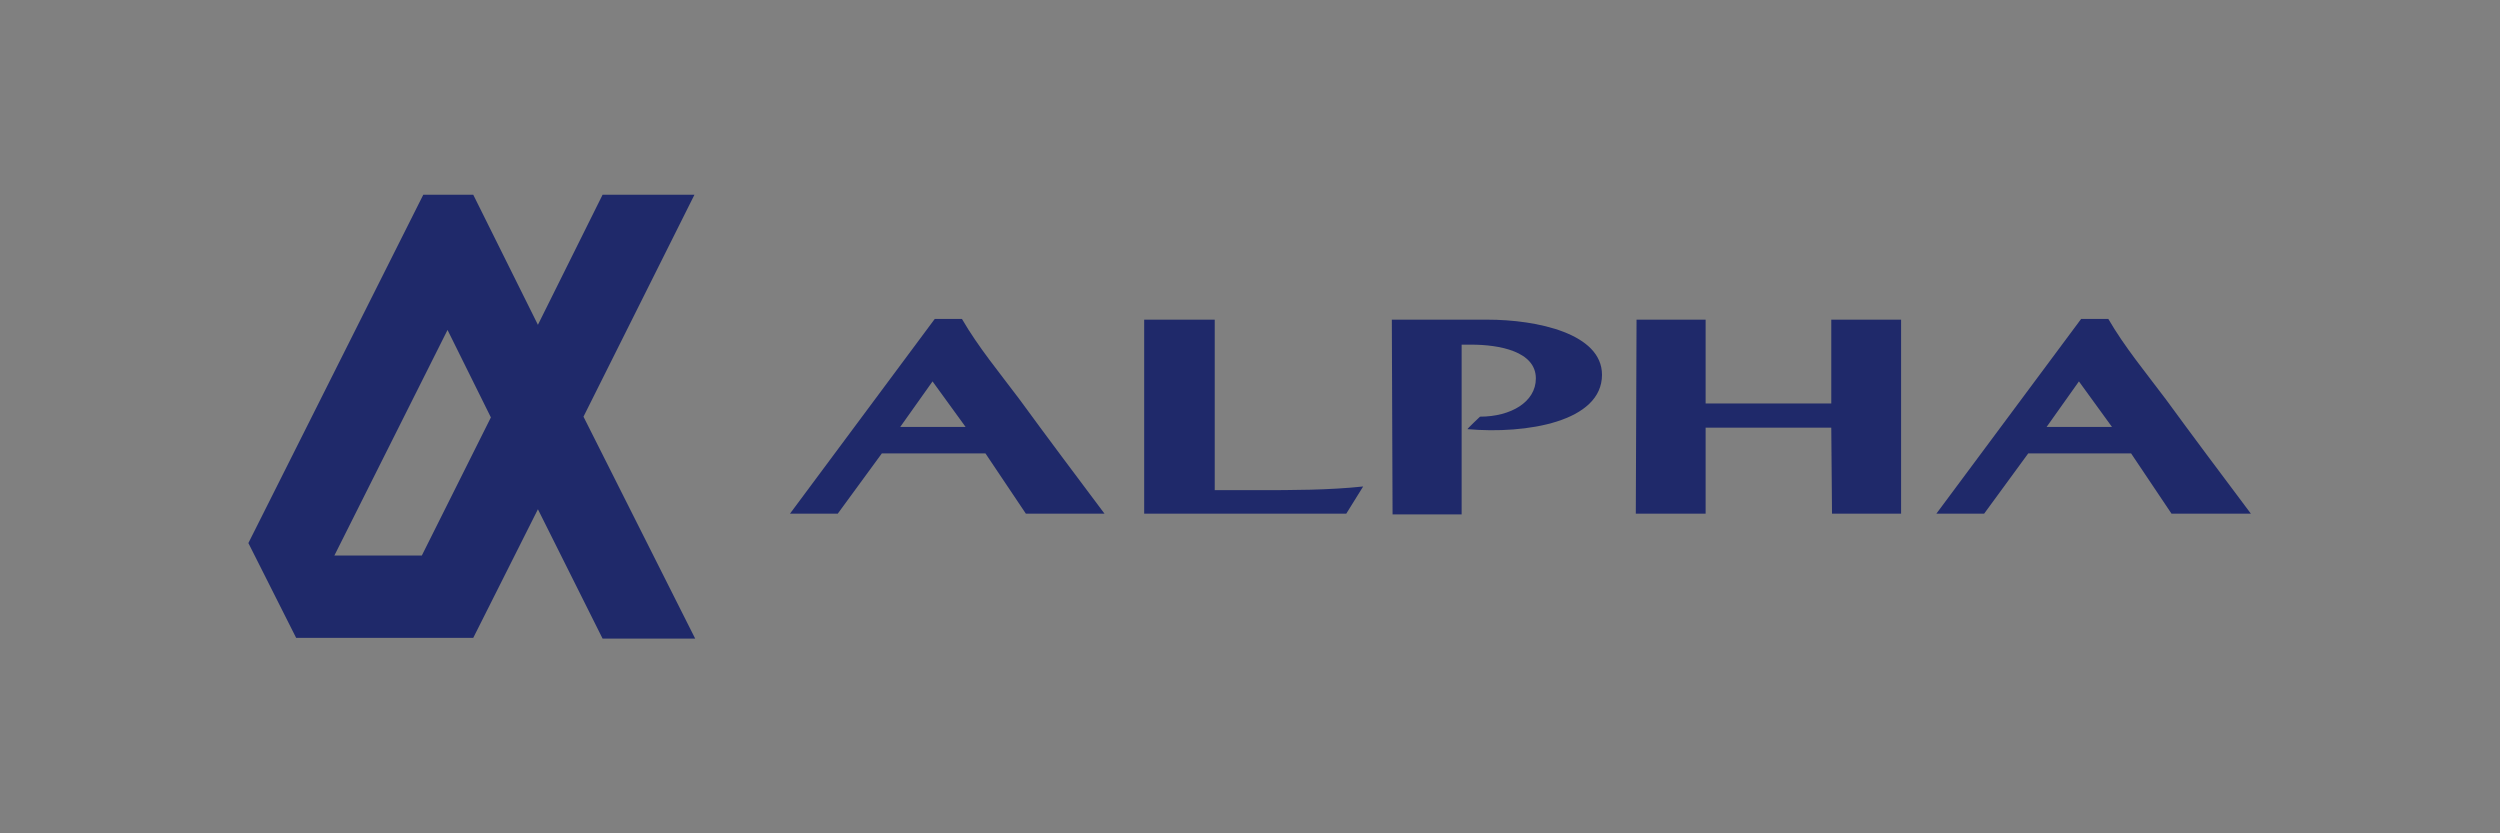 <?xml version="1.0" encoding="UTF-8"?> <!-- Generator: Adobe Illustrator 24.1.3, SVG Export Plug-In . SVG Version: 6.00 Build 0) --> <svg xmlns="http://www.w3.org/2000/svg" xmlns:xlink="http://www.w3.org/1999/xlink" version="1.1" id="レイヤー_1" x="0px" y="0px" viewBox="0 0 340.2 113.4" style="enable-background:new 0 0 340.2 113.4;" xml:space="preserve"><rect x="0" y="0" width="340.2" height="113.4" fill="#808080" stroke="none"/> <style type="text/css"> .st0{fill:#1F296A;} .st1{fill:#FFFFFF;} </style> <g> <path class="st0" d="M-1899.7,75.1l-17.7,35.3l-17.6-35.3h-13.6l-47.4,94.8l12.9,25.8h48.2l17.5-35l17.6,35.2h25.2l-30.2-60.3 l30.2-60.5H-1899.7z M-1948.8,173.2h-23.8l30.7-61.4l11.9,23.8L-1948.8,173.2z"></path> <g> <path d="M-2002.7,248.6c-1.8-2.7-3.7-5.5-5.5-8.2h-14.1l-6,8.2h-6.5l19.7-26.5h3.7c2.2,3.8,5.1,7.3,7.8,10.9 c3.8,5.2,7.7,10.4,11.6,15.6H-2002.7z M-2015.3,230.5l-4.4,6.2h8.9L-2015.3,230.5z"></path> <path d="M-1986.6,248.6c0-8.8,0-17.6,0-26.4h9.6v23.2c1.9,0,3.9,0,5.8,0c4.8,0,9.7,0,14.4-0.5l-2.3,3.7H-1986.6z"></path> <path d="M-1952.8,248.6l-0.1-26.4h13c6.8,0,15.6,1.9,15.6,7.5c0,6.4-10.3,8.1-18.3,7.4c-0.1,0,1.7-1.7,1.7-1.7 c4.2,0,7.6-2,7.6-5.2c0-3.7-5-4.6-8.8-4.6h-1.3v23.1H-1952.8z"></path> <path d="M-1893,248.6l-0.1-11.7h-17.1v11.7h-9.5l0.1-26.4h9.4v11.4h17.1v-11.4h9.5v26.4H-1893z"></path> <path d="M-1846.8,248.6c-1.8-2.7-3.7-5.5-5.5-8.2h-14.1l-6,8.2h-6.5l19.7-26.5h3.7c2.2,3.8,5.1,7.3,7.8,10.9 c3.8,5.2,7.7,10.4,11.6,15.6H-1846.8z M-1859.4,230.5l-4.4,6.2h8.9L-1859.4,230.5z"></path> </g> </g> <g> <path class="st0" d="M-1663,131.6l-8.8,17.7l-8.8-17.7h-6.8l-23.7,47.4l6.5,12.9h24.1l8.8-17.5l8.8,17.6h12.6l-15.1-30.2l15.1-30.2 H-1663z M-1687.6,180.7h-11.9l15.4-30.7l5.9,11.9L-1687.6,180.7z"></path> <g> <path d="M-1605.4,175.1c-1.8-2.7-3.7-5.5-5.5-8.2h-14.1l-6,8.2h-6.5l19.7-26.5h3.7c2.2,3.8,5.1,7.3,7.8,10.9 c3.8,5.2,7.7,10.4,11.6,15.6H-1605.4z M-1618,157l-4.4,6.2h8.9L-1618,157z"></path> <path d="M-1589.3,175.1c0-8.8,0-17.6,0-26.4h9.6v23.2c1.9,0,3.9,0,5.8,0c4.8,0,9.7,0,14.4-0.5l-2.3,3.7H-1589.3z"></path> <path d="M-1555.5,175.1l-0.1-26.4h13c6.8,0,15.6,1.9,15.6,7.5c0,6.4-10.3,8.1-18.3,7.4c-0.1,0,1.7-1.7,1.7-1.7 c4.2,0,7.6-2,7.6-5.2c0-3.7-5-4.6-8.8-4.6h-1.3v23.1H-1555.5z"></path> <path d="M-1495.7,175.1l-0.1-11.7h-17.1v11.7h-9.5l0.1-26.4h9.4v11.4h17.1v-11.4h9.5v26.4H-1495.7z"></path> <path d="M-1449.5,175.1c-1.8-2.7-3.7-5.5-5.5-8.2h-14.1l-6,8.2h-6.5l19.7-26.5h3.7c2.2,3.8,5.1,7.3,7.8,10.9 c3.8,5.2,7.7,10.4,11.6,15.6H-1449.5z M-1462.1,157l-4.4,6.2h8.9L-1462.1,157z"></path> </g> </g> <g> <g> <path d="M-1581.2,239.2h3.8l0,0l0.4,0.3c0,0,0,0-0.1,0.1c-0.5,2.3-1.5,3.4-3.4,4.1c-0.1-0.1-0.2-0.3-0.3-0.4 c1.7-0.6,2.8-1.8,3.1-3.7h-3.7V239.2z M-1576.7,238.2c0.4,0,0.7,0.3,0.7,0.7c0,0.4-0.3,0.7-0.7,0.7c-0.4,0-0.7-0.3-0.7-0.7 C-1577.3,238.4-1577,238.2-1576.7,238.2z M-1576.2,238.8c0-0.3-0.2-0.5-0.5-0.5s-0.5,0.2-0.5,0.5c0,0.3,0.2,0.5,0.5,0.5 C-1576.4,239.3-1576.2,239.1-1576.2,238.8z"></path> <path d="M-1571,239.3v4h-0.4v-0.4h-3.3v0.4h-0.4v-4H-1571z M-1571.5,242.5v-2.8h-3.3v2.8H-1571.5z"></path> <path d="M-1564.8,239.9C-1564.8,239.9-1564.9,239.9-1564.8,239.9c-0.4,0.7-0.8,1.5-1.3,2c-0.1-0.1-0.2-0.2-0.4-0.2 c0.5-0.4,0.8-1,1-1.5l-2.3,0.6v1.6c0,0.6,0.4,0.8,0.8,0.8h1c0.2,0,0.7,0,0.9-0.1c0,0.1,0,0.3,0,0.4c-0.2,0-0.7,0-0.9,0h-1 c-0.8,0-1.3-0.4-1.3-1.2v-1.5l-1.5,0.4l-0.1-0.4l1.6-0.4v-1.8l0.6,0c0,0.1-0.1,0.1-0.2,0.1v1.6l2.5-0.7l0.1,0L-1564.8,239.9z"></path> <path d="M-1560,239.1C-1560,239.2-1560.1,239.2-1560,239.1c-0.4,0.8-0.8,1.5-1.3,2.1c0.7,0.5,1.6,1.4,2.2,2l-0.4,0.3 c-0.5-0.6-1.5-1.5-2.1-2c-0.5,0.6-1.4,1.5-2.3,2c-0.1-0.1-0.2-0.2-0.3-0.3c1.7-0.9,3-2.6,3.5-3.9h-2.9V239h3.2l0.1,0L-1560,239.1z "></path> <path d="M-1553.7,239.9C-1553.7,239.9-1553.7,240-1553.7,239.9c-0.1,1.8-0.3,2.9-0.5,3.3c-0.2,0.4-0.6,0.4-0.8,0.4 c-0.2,0-0.7-0.1-1.1-0.1c0-0.1,0-0.3,0-0.4c0.5,0.1,0.9,0.2,1,0.2c0.2,0,0.3-0.1,0.5-0.3c0.2-0.4,0.3-1.4,0.4-2.7h-1.9 c-0.3,1.4-0.9,2.6-2,3.4c-0.1-0.1-0.2-0.2-0.3-0.3c1-0.8,1.6-1.8,1.9-3.2h-1.7v-0.4h1.7c0.1-0.4,0.1-0.8,0.1-1.3l0.6,0 c0,0.1-0.1,0.1-0.1,0.1c0,0.4-0.1,0.8-0.1,1.2h1.9l0.1,0L-1553.7,239.9z"></path> <path d="M-1548.1,240.5C-1548.1,240.5-1548.2,240.5-1548.1,240.5c-0.6,1.9-1.6,2.8-3.4,3.2c-0.1-0.1-0.2-0.3-0.3-0.3 c1.6-0.4,2.6-1.2,3-2.6h-4v-0.4h4.1l0.1,0L-1548.1,240.5z M-1548.7,239.2h-3.4v-0.4h3.4V239.2z"></path> <path d="M-1547.3,240.8h5v0.4h-4.8c0,0.1-0.1,0.1-0.2,0.1L-1547.3,240.8z"></path> </g> </g> <circle class="st0" cx="-1529.2" cy="241.8" r="6.4"></circle> <g> <g> <path d="M-1514.3,243.3c-0.2,0.1-0.6,0.2-1.1,0.2c-1.2,0-2.1-0.8-2.1-2.3c0-1.5,0.9-2.4,2.3-2.4c0.5,0,0.9,0.1,1,0.2l-0.1,0.4 c-0.2-0.1-0.5-0.2-0.9-0.2c-1,0-1.7,0.7-1.7,2c0,1.2,0.6,1.9,1.7,1.9c0.3,0,0.7-0.1,0.9-0.2L-1514.3,243.3z"></path> <path d="M-1512.5,243.4v-4h0l-0.7,0.4l-0.1-0.4l0.9-0.5h0.4v4.5H-1512.5z"></path> <path d="M-1510.6,241.2c0-1.6,0.6-2.3,1.5-2.3c0.9,0,1.4,0.8,1.4,2.3c0,1.6-0.5,2.4-1.4,2.4 C-1510,243.5-1510.6,242.7-1510.6,241.2z M-1508.2,241.1c0-1.1-0.3-1.9-0.9-1.9c-0.5,0-0.9,0.7-0.9,1.9s0.3,1.9,0.9,1.9 C-1508.5,243.1-1508.2,242.2-1508.2,241.1z"></path> <path d="M-1507.2,241.2c0-1.6,0.6-2.3,1.5-2.3c0.9,0,1.4,0.8,1.4,2.3c0,1.6-0.5,2.4-1.4,2.4 C-1506.7,243.5-1507.2,242.7-1507.2,241.2z M-1504.9,241.1c0-1.1-0.3-1.9-0.9-1.9c-0.5,0-0.9,0.7-0.9,1.9s0.3,1.9,0.9,1.9 C-1505.2,243.1-1504.9,242.2-1504.9,241.1z"></path> <path d="M-1503.8,243.1c0-0.2,0.2-0.4,0.4-0.4s0.4,0.2,0.4,0.4c0,0.2-0.1,0.4-0.4,0.4C-1503.7,243.5-1503.8,243.3-1503.8,243.1z"></path> <path d="M-1498.1,243.4h-0.5l-0.1-2.1c0-0.7-0.1-1.5-0.1-2h0c-0.2,0.5-0.3,1.1-0.6,1.7l-0.8,2.3h-0.4l-0.8-2.2 c-0.2-0.7-0.4-1.2-0.5-1.8h0c0,0.6,0,1.3-0.1,2l-0.1,2h-0.5l0.3-4.6h0.6l0.8,2.3c0.2,0.6,0.3,1.1,0.5,1.5h0 c0.1-0.5,0.3-0.9,0.5-1.5l0.8-2.3h0.6L-1498.1,243.4z"></path> <path d="M-1496.1,243.4v-4h0l-0.7,0.4l-0.1-0.4l0.9-0.5h0.4v4.5H-1496.1z"></path> <path d="M-1494.1,241.2c0-1.6,0.6-2.3,1.5-2.3c0.9,0,1.4,0.8,1.4,2.3c0,1.6-0.5,2.4-1.4,2.4 C-1493.6,243.5-1494.1,242.7-1494.1,241.2z M-1491.8,241.1c0-1.1-0.3-1.9-0.9-1.9c-0.5,0-0.9,0.7-0.9,1.9s0.3,1.9,0.9,1.9 C-1492.1,243.1-1491.8,242.2-1491.8,241.1z"></path> <path d="M-1490.8,241.2c0-1.6,0.6-2.3,1.5-2.3c0.9,0,1.4,0.8,1.4,2.3c0,1.6-0.5,2.4-1.4,2.4 C-1490.2,243.5-1490.8,242.7-1490.8,241.2z M-1488.5,241.1c0-1.1-0.3-1.9-0.9-1.9c-0.5,0-0.9,0.7-0.9,1.9s0.3,1.9,0.9,1.9 C-1488.7,243.1-1488.5,242.2-1488.5,241.1z"></path> <path d="M-1487.4,243.1c0-0.2,0.2-0.4,0.4-0.4s0.4,0.2,0.4,0.4c0,0.2-0.1,0.4-0.4,0.4C-1487.3,243.5-1487.4,243.3-1487.4,243.1z"></path> <path d="M-1483,238.8l-1.5,2.6v2h-0.5v-1.9l-1.4-2.6h0.6l0.6,1.3c0.2,0.3,0.3,0.6,0.5,1h0c0.1-0.3,0.3-0.6,0.5-1l0.7-1.3H-1483z"></path> <path d="M-1481.1,241c0.5,0.1,1,0.5,1,1.2c0,0.7-0.5,1.3-1.5,1.3c-0.4,0-0.9-0.1-1.1-0.3l0.2-0.4c0.2,0.1,0.5,0.3,0.9,0.3 c0.8,0,1-0.5,1-0.9c0-0.7-0.6-1-1.1-1h-0.3v-0.4h0.3c0.4,0,1-0.3,1-0.8c0-0.4-0.2-0.7-0.8-0.7c-0.3,0-0.6,0.2-0.8,0.3l-0.2-0.4 c0.2-0.2,0.6-0.3,1.1-0.3c0.8,0,1.2,0.5,1.2,1.1C-1480.3,240.4-1480.6,240.8-1481.1,241L-1481.1,241z"></path> <path d="M-1476.9,238.9v0.4h-1.6l-0.2,1.3c0.1,0,0.2,0,0.3,0c0.8,0,1.5,0.5,1.5,1.4c0,0.9-0.7,1.5-1.5,1.5c-0.5,0-0.8-0.1-1-0.3 l0.1-0.4c0.2,0.1,0.5,0.3,0.9,0.3c0.6,0,1-0.4,1-1.1c0-0.6-0.4-1-1.2-1c-0.2,0-0.4,0-0.6,0l0.3-2.1H-1476.9z"></path> </g> </g> <circle cx="-1463.6" cy="241.8" r="6.4"></circle> <g> <g> <path d="M-1449.8,243.4h-0.6l-1.5-2.3l-0.4,0.5v1.8h-0.5v-4.6h0.5v2.2h0c0.1-0.2,0.2-0.3,0.4-0.5l1.4-1.7h0.6l-1.6,1.9 L-1449.8,243.4z"></path> <path d="M-1448.3,243.4v-4h0l-0.7,0.4l-0.1-0.4l0.9-0.5h0.4v4.5H-1448.3z"></path> <path d="M-1446.3,241.2c0-1.6,0.6-2.3,1.5-2.3c0.9,0,1.4,0.8,1.4,2.3c0,1.6-0.5,2.4-1.4,2.4 C-1445.7,243.5-1446.3,242.7-1446.3,241.2z M-1443.9,241.1c0-1.1-0.3-1.9-0.9-1.9c-0.5,0-0.9,0.7-0.9,1.9s0.3,1.9,0.9,1.9 C-1444.2,243.1-1443.9,242.2-1443.9,241.1z"></path> <path d="M-1443,241.2c0-1.6,0.6-2.3,1.5-2.3c0.9,0,1.4,0.8,1.4,2.3c0,1.6-0.5,2.4-1.4,2.4C-1442.4,243.5-1443,242.7-1443,241.2z M-1440.6,241.1c0-1.1-0.3-1.9-0.9-1.9c-0.5,0-0.9,0.7-0.9,1.9s0.3,1.9,0.9,1.9C-1440.9,243.1-1440.6,242.2-1440.6,241.1z"></path> <path d="M-1439.5,243.1c0-0.2,0.2-0.4,0.4-0.4s0.4,0.2,0.4,0.4c0,0.2-0.1,0.4-0.4,0.4C-1439.4,243.5-1439.5,243.3-1439.5,243.1z"></path> </g> </g> <g> <path d="M-1899.7,335.1l-17.7,35.3l-17.6-35.3h-13.6l-47.4,94.8l12.9,25.8h48.2l17.5-35l17.6,35.2h25.2l-30.2-60.3l30.2-60.5 H-1899.7z M-1948.8,433.2h-23.8l30.7-61.4l11.9,23.8L-1948.8,433.2z"></path> <g> <path d="M-2002.7,508.6c-1.8-2.7-3.7-5.5-5.5-8.2h-14.1l-6,8.2h-6.5l19.7-26.5h3.7c2.2,3.8,5.1,7.3,7.8,10.9 c3.8,5.2,7.7,10.4,11.6,15.6H-2002.7z M-2015.3,490.6l-4.4,6.2h8.9L-2015.3,490.6z"></path> <path d="M-1986.6,508.6c0-8.8,0-17.6,0-26.4h9.6v23.2c1.9,0,3.9,0,5.8,0c4.8,0,9.7,0,14.4-0.5l-2.3,3.7H-1986.6z"></path> <path d="M-1952.8,508.6l-0.1-26.4h13c6.8,0,15.6,1.9,15.6,7.5c0,6.4-10.3,8.1-18.3,7.4c-0.1,0,1.7-1.7,1.7-1.7 c4.2,0,7.6-2,7.6-5.2c0-3.7-5-4.6-8.8-4.6h-1.3v23.1H-1952.8z"></path> <path d="M-1893,508.6l-0.1-11.7h-17.1v11.7h-9.5l0.1-26.4h9.4v11.4h17.1v-11.4h9.5v26.4H-1893z"></path> <path d="M-1846.8,508.6c-1.8-2.7-3.7-5.5-5.5-8.2h-14.1l-6,8.2h-6.5l19.7-26.5h3.7c2.2,3.8,5.1,7.3,7.8,10.9 c3.8,5.2,7.7,10.4,11.6,15.6H-1846.8z M-1859.4,490.6l-4.4,6.2h8.9L-1859.4,490.6z"></path> </g> </g> <g> <path d="M-1663,391.7l-8.8,17.7l-8.8-17.7h-6.8l-23.7,47.4l6.5,12.9h24.1l8.8-17.5l8.8,17.6h12.6l-15.1-30.2l15.1-30.2H-1663z M-1687.6,440.7h-11.9l15.4-30.7l5.9,11.9L-1687.6,440.7z"></path> <g> <path d="M-1605.4,435.1c-1.8-2.7-3.7-5.5-5.5-8.2h-14.1l-6,8.2h-6.5l19.7-26.5h3.7c2.2,3.8,5.1,7.3,7.8,10.9 c3.8,5.2,7.7,10.4,11.6,15.6H-1605.4z M-1618,417l-4.4,6.2h8.9L-1618,417z"></path> <path d="M-1589.3,435.1c0-8.8,0-17.6,0-26.4h9.6v23.2c1.9,0,3.9,0,5.8,0c4.8,0,9.7,0,14.4-0.5l-2.3,3.7H-1589.3z"></path> <path d="M-1555.5,435.1l-0.1-26.4h13c6.8,0,15.6,1.9,15.6,7.5c0,6.4-10.3,8.1-18.3,7.4c-0.1,0,1.7-1.7,1.7-1.7 c4.2,0,7.6-2,7.6-5.2c0-3.7-5-4.6-8.8-4.6h-1.3v23.1H-1555.5z"></path> <path d="M-1495.7,435.1l-0.1-11.7h-17.1v11.7h-9.5l0.1-26.4h9.4v11.4h17.1v-11.4h9.5v26.4H-1495.7z"></path> <path d="M-1449.5,435.1c-1.8-2.7-3.7-5.5-5.5-8.2h-14.1l-6,8.2h-6.5l19.7-26.5h3.7c2.2,3.8,5.1,7.3,7.8,10.9 c3.8,5.2,7.7,10.4,11.6,15.6H-1449.5z M-1462.1,417l-4.4,6.2h8.9L-1462.1,417z"></path> </g> </g> <g> <g> <path d="M-1512.8,501.2v1.4c0,0.3,0.2,0.5,0.6,0.5h1.1c0.2,0,0.5,0,0.7,0c0,0.1,0,0.3,0,0.4c-0.2,0-0.5,0-0.7,0h-1.1 c-0.7,0-1-0.4-1-0.9v-1.4h-1.7v-0.4h1.7v-1.5h-1.3v-0.4h3.9v0.4h-2.1v1.5h2.7v0.4H-1512.8z"></path> <path d="M-1504.7,498.9c0,0.1-0.1,0.1-0.2,0.1c-0.9,2.2-2.4,3.8-4.1,4.8c-0.1-0.1-0.2-0.2-0.3-0.3c1.6-0.9,3.1-2.4,4-4.8 L-1504.7,498.9z"></path> <path d="M-1499.5,499.7C-1499.6,499.7-1499.6,499.7-1499.5,499.7c-0.7,2-1.7,3.3-3.4,4.1c-0.1-0.1-0.2-0.2-0.3-0.3 c1.6-0.8,2.5-2,3-3.6h-2.1c-0.3,0.5-0.8,1.1-1.3,1.5c-0.1-0.1-0.2-0.2-0.3-0.3c0.8-0.6,1.5-1.5,1.9-2.6l0.6,0.2 c0,0.1-0.1,0.1-0.2,0.1c-0.1,0.3-0.2,0.5-0.4,0.8h2.1l0.1,0L-1499.5,499.7z"></path> <path d="M-1494.1,499.4v4h-0.4v-0.4h-3.3v0.4h-0.4v-4H-1494.1z M-1494.6,502.5v-2.8h-3.3v2.8H-1494.6z"></path> <path d="M-1488.3,500C-1488.3,500-1488.3,500-1488.3,500c-0.1,1.8-0.3,2.9-0.5,3.3c-0.2,0.4-0.6,0.4-0.8,0.4 c-0.2,0-0.7-0.1-1.1-0.1c0-0.1,0-0.3,0-0.4c0.4,0.1,0.9,0.2,1,0.2c0.2,0,0.3-0.1,0.5-0.3c0.2-0.4,0.3-1.4,0.4-2.7h-1.9 c-0.3,1.4-0.9,2.6-2,3.4c-0.1-0.1-0.2-0.2-0.3-0.3c1-0.8,1.6-1.8,1.9-3.2h-1.7v-0.4h1.7c0.1-0.4,0.1-0.8,0.1-1.3l0.6,0 c0,0.1-0.1,0.1-0.2,0.1c0,0.4-0.1,0.8-0.1,1.2h1.9l0.1,0L-1488.3,500z"></path> <path d="M-1482.7,500.5C-1482.7,500.5-1482.7,500.5-1482.7,500.5c-0.6,1.9-1.6,2.8-3.4,3.2c-0.1-0.1-0.2-0.3-0.3-0.3 c1.6-0.4,2.6-1.2,3-2.6h-4v-0.4h4.1l0.1,0L-1482.7,500.5z M-1483.3,499.2h-3.4v-0.4h3.4V499.2z"></path> <path d="M-1481.8,500.8h5v0.4h-4.8c0,0.1-0.1,0.1-0.2,0.1L-1481.8,500.8z"></path> </g> </g> <circle cx="-1463.6" cy="501.8" r="6.4"></circle> <g> <g> <path d="M-1449.8,503.4h-0.6l-1.5-2.3l-0.4,0.5v1.8h-0.5v-4.6h0.5v2.2h0c0.1-0.2,0.2-0.3,0.4-0.5l1.4-1.7h0.6l-1.6,1.9 L-1449.8,503.4z"></path> <path d="M-1448.3,503.4v-4h0l-0.7,0.4l-0.1-0.4l0.9-0.5h0.4v4.5H-1448.3z"></path> <path d="M-1446.3,501.2c0-1.6,0.6-2.3,1.5-2.3c0.9,0,1.4,0.8,1.4,2.3c0,1.6-0.5,2.4-1.4,2.4 C-1445.7,503.5-1446.3,502.7-1446.3,501.2z M-1443.9,501.2c0-1.1-0.3-1.9-0.9-1.9c-0.5,0-0.9,0.7-0.9,1.9s0.3,1.9,0.9,1.9 C-1444.2,503.1-1443.9,502.2-1443.9,501.2z"></path> <path d="M-1443,501.2c0-1.6,0.6-2.3,1.5-2.3c0.9,0,1.4,0.8,1.4,2.3c0,1.6-0.5,2.4-1.4,2.4C-1442.4,503.5-1443,502.7-1443,501.2z M-1440.6,501.2c0-1.1-0.3-1.9-0.9-1.9c-0.5,0-0.9,0.7-0.9,1.9s0.3,1.9,0.9,1.9C-1440.9,503.1-1440.6,502.2-1440.6,501.2z"></path> <path d="M-1439.5,503.1c0-0.2,0.2-0.4,0.4-0.4s0.4,0.2,0.4,0.4c0,0.2-0.1,0.4-0.4,0.4C-1439.4,503.5-1439.5,503.3-1439.5,503.1z"></path> </g> </g> <path class="st0" d="M-1020.8,121.1l-17.7,35.3l-17.6-35.3h-13.6l-47.4,94.8l12.9,25.8h48.2l17.5-35l17.6,35.2h25.2l-30.2-60.3 l30.2-60.5H-1020.8z M-1069.9,219.2h-23.8l30.7-61.4l11.9,23.8L-1069.9,219.2z"></path> <g> <g> <path d="M-702.3,239.2h3.8l0,0l0.4,0.3c0,0,0,0-0.1,0.1c-0.5,2.3-1.5,3.4-3.4,4.1c-0.1-0.1-0.2-0.3-0.3-0.4 c1.7-0.6,2.8-1.8,3.1-3.7h-3.7V239.2z M-697.8,238.2c0.4,0,0.7,0.3,0.7,0.7c0,0.4-0.3,0.7-0.7,0.7c-0.4,0-0.7-0.3-0.7-0.7 C-698.4,238.4-698.1,238.2-697.8,238.2z M-697.3,238.8c0-0.3-0.2-0.5-0.5-0.5s-0.5,0.2-0.5,0.5c0,0.3,0.2,0.5,0.5,0.5 C-697.5,239.3-697.3,239.1-697.3,238.8z"></path> <path d="M-692.1,239.3v4h-0.4v-0.4h-3.3v0.4h-0.4v-4H-692.1z M-692.6,242.5v-2.8h-3.3v2.8H-692.6z"></path> <path d="M-685.9,239.9C-685.9,239.9-686,239.9-685.9,239.9c-0.4,0.7-0.8,1.5-1.3,2c-0.1-0.1-0.2-0.2-0.4-0.2c0.5-0.4,0.8-1,1-1.5 l-2.3,0.6v1.6c0,0.6,0.4,0.8,0.8,0.8h1c0.2,0,0.7,0,0.9-0.1c0,0.1,0,0.3,0,0.4c-0.2,0-0.7,0-0.9,0h-1c-0.8,0-1.3-0.4-1.3-1.2v-1.5 l-1.5,0.4l-0.1-0.4l1.6-0.4v-1.8l0.6,0c0,0.1-0.1,0.1-0.2,0.1v1.6l2.5-0.7l0.1,0L-685.9,239.9z"></path> <path d="M-681.1,239.1C-681.1,239.2-681.2,239.2-681.1,239.1c-0.4,0.8-0.8,1.5-1.3,2.1c0.7,0.5,1.6,1.4,2.2,2l-0.4,0.3 c-0.5-0.6-1.5-1.5-2.1-2c-0.5,0.6-1.4,1.5-2.3,2c-0.1-0.1-0.2-0.2-0.3-0.3c1.7-0.9,3-2.6,3.5-3.9h-2.9V239h3.2l0.1,0L-681.1,239.1 z"></path> <path d="M-674.8,239.9C-674.8,239.9-674.8,240-674.8,239.9c-0.1,1.8-0.3,2.9-0.5,3.3c-0.2,0.4-0.6,0.4-0.8,0.4 c-0.2,0-0.7-0.1-1.1-0.1c0-0.1,0-0.3,0-0.4c0.5,0.1,0.9,0.2,1,0.2c0.2,0,0.3-0.1,0.5-0.3c0.2-0.4,0.3-1.4,0.4-2.7h-1.9 c-0.3,1.4-0.9,2.6-2,3.4c-0.1-0.1-0.2-0.2-0.3-0.3c1-0.8,1.6-1.8,1.9-3.2h-1.7v-0.4h1.7c0.1-0.4,0.1-0.8,0.1-1.3l0.6,0 c0,0.1-0.1,0.1-0.1,0.1c0,0.4-0.1,0.8-0.1,1.2h1.9l0.1,0L-674.8,239.9z"></path> <path d="M-669.2,240.5C-669.2,240.5-669.3,240.5-669.2,240.5c-0.6,1.9-1.6,2.8-3.4,3.2c-0.1-0.1-0.2-0.3-0.3-0.3 c1.6-0.4,2.6-1.2,3-2.6h-4v-0.4h4.1l0.1,0L-669.2,240.5z M-669.8,239.2h-3.4v-0.4h3.4V239.2z"></path> <path d="M-668.4,240.8h5v0.4h-4.8c0,0.1-0.1,0.1-0.2,0.1L-668.4,240.8z"></path> </g> </g> <circle class="st0" cx="-650.3" cy="241.8" r="6.4"></circle> <g> <g> <path d="M-635.4,243.3c-0.2,0.1-0.6,0.2-1.1,0.2c-1.2,0-2.1-0.8-2.1-2.3c0-1.5,0.9-2.4,2.3-2.4c0.5,0,0.9,0.1,1,0.2l-0.1,0.4 c-0.2-0.1-0.5-0.2-0.9-0.2c-1,0-1.7,0.7-1.7,2c0,1.2,0.6,1.9,1.7,1.9c0.3,0,0.7-0.1,0.9-0.2L-635.4,243.3z"></path> <path d="M-633.6,243.4v-4h0l-0.7,0.4l-0.1-0.4l0.9-0.5h0.4v4.5H-633.6z"></path> <path d="M-631.7,241.2c0-1.6,0.6-2.3,1.5-2.3c0.9,0,1.4,0.8,1.4,2.3c0,1.6-0.5,2.4-1.4,2.4C-631.1,243.5-631.7,242.7-631.7,241.2z M-629.3,241.1c0-1.1-0.3-1.9-0.9-1.9c-0.5,0-0.9,0.7-0.9,1.9s0.3,1.9,0.9,1.9C-629.6,243.1-629.3,242.2-629.3,241.1z"></path> <path d="M-628.4,241.2c0-1.6,0.6-2.3,1.5-2.3c0.9,0,1.4,0.8,1.4,2.3c0,1.6-0.5,2.4-1.4,2.4C-627.8,243.5-628.4,242.7-628.4,241.2z M-626,241.1c0-1.1-0.3-1.9-0.9-1.9c-0.5,0-0.9,0.7-0.9,1.9s0.3,1.9,0.9,1.9C-626.3,243.1-626,242.2-626,241.1z"></path> <path d="M-624.9,243.1c0-0.2,0.2-0.4,0.4-0.4s0.4,0.2,0.4,0.4c0,0.2-0.1,0.4-0.4,0.4C-624.8,243.5-624.9,243.3-624.9,243.1z"></path> <path d="M-619.2,243.4h-0.5l-0.1-2.1c0-0.7-0.1-1.5-0.1-2h0c-0.2,0.5-0.3,1.1-0.6,1.7l-0.8,2.3h-0.4l-0.8-2.2 c-0.2-0.7-0.4-1.2-0.5-1.8h0c0,0.6,0,1.3-0.1,2l-0.1,2h-0.5l0.3-4.6h0.6l0.8,2.3c0.2,0.6,0.3,1.1,0.5,1.5h0 c0.1-0.5,0.3-0.9,0.5-1.5l0.8-2.3h0.6L-619.2,243.4z"></path> <path d="M-617.2,243.4v-4h0l-0.7,0.4l-0.1-0.4l0.9-0.5h0.4v4.5H-617.2z"></path> <path d="M-615.2,241.2c0-1.6,0.6-2.3,1.5-2.3c0.9,0,1.4,0.8,1.4,2.3c0,1.6-0.5,2.4-1.4,2.4C-614.7,243.5-615.2,242.7-615.2,241.2z M-612.9,241.1c0-1.1-0.3-1.9-0.9-1.9c-0.5,0-0.9,0.7-0.9,1.9s0.3,1.9,0.9,1.9C-613.2,243.1-612.9,242.2-612.9,241.1z"></path> <path d="M-611.9,241.2c0-1.6,0.6-2.3,1.5-2.3c0.9,0,1.4,0.8,1.4,2.3c0,1.6-0.5,2.4-1.4,2.4C-611.4,243.5-611.9,242.7-611.9,241.2z M-609.6,241.1c0-1.1-0.3-1.9-0.9-1.9c-0.5,0-0.9,0.7-0.9,1.9s0.3,1.9,0.9,1.9C-609.9,243.1-609.6,242.2-609.6,241.1z"></path> <path d="M-608.5,243.1c0-0.2,0.2-0.4,0.4-0.4s0.4,0.2,0.4,0.4c0,0.2-0.1,0.4-0.4,0.4C-608.4,243.5-608.5,243.3-608.5,243.1z"></path> <path d="M-604.1,238.8l-1.5,2.6v2h-0.5v-1.9l-1.4-2.6h0.6l0.6,1.3c0.2,0.3,0.3,0.6,0.5,1h0c0.1-0.3,0.3-0.6,0.5-1l0.7-1.3H-604.1z "></path> <path d="M-602.2,241c0.5,0.1,1,0.5,1,1.2c0,0.7-0.5,1.3-1.5,1.3c-0.4,0-0.9-0.1-1.1-0.3l0.2-0.4c0.2,0.1,0.5,0.3,0.9,0.3 c0.8,0,1-0.5,1-0.9c0-0.7-0.6-1-1.1-1h-0.3v-0.4h0.3c0.4,0,1-0.3,1-0.8c0-0.4-0.2-0.7-0.8-0.7c-0.3,0-0.6,0.2-0.8,0.3l-0.2-0.4 c0.2-0.2,0.6-0.3,1.1-0.3c0.8,0,1.2,0.5,1.2,1.1C-601.4,240.4-601.7,240.8-602.2,241L-602.2,241z"></path> <path d="M-598,238.9v0.4h-1.6l-0.2,1.3c0.1,0,0.2,0,0.3,0c0.8,0,1.5,0.5,1.5,1.4c0,0.9-0.7,1.5-1.5,1.5c-0.5,0-0.8-0.1-1-0.3 l0.1-0.4c0.2,0.1,0.5,0.3,0.9,0.3c0.6,0,1-0.4,1-1.1c0-0.6-0.4-1-1.2-1c-0.2,0-0.4,0-0.6,0l0.3-2.1H-598z"></path> </g> </g> <circle cx="-584.7" cy="241.8" r="6.4"></circle> <g> <g> <path d="M-570.9,243.4h-0.6l-1.5-2.3l-0.4,0.5v1.8h-0.5v-4.6h0.5v2.2h0c0.1-0.2,0.2-0.3,0.4-0.5l1.4-1.7h0.6l-1.6,1.9 L-570.9,243.4z"></path> <path d="M-569.4,243.4v-4h0l-0.7,0.4l-0.1-0.4l0.9-0.5h0.4v4.5H-569.4z"></path> <path d="M-567.4,241.2c0-1.6,0.6-2.3,1.5-2.3c0.9,0,1.4,0.8,1.4,2.3c0,1.6-0.5,2.4-1.4,2.4C-566.8,243.5-567.4,242.7-567.4,241.2z M-565,241.1c0-1.1-0.3-1.9-0.9-1.9c-0.5,0-0.9,0.7-0.9,1.9s0.3,1.9,0.9,1.9C-565.3,243.1-565,242.2-565,241.1z"></path> <path d="M-564.1,241.2c0-1.6,0.6-2.3,1.5-2.3c0.9,0,1.4,0.8,1.4,2.3c0,1.6-0.5,2.4-1.4,2.4C-563.5,243.5-564.1,242.7-564.1,241.2z M-561.7,241.1c0-1.1-0.3-1.9-0.9-1.9c-0.5,0-0.9,0.7-0.9,1.9s0.3,1.9,0.9,1.9C-562,243.1-561.7,242.2-561.7,241.1z"></path> <path d="M-560.6,243.1c0-0.2,0.2-0.4,0.4-0.4s0.4,0.2,0.4,0.4c0,0.2-0.1,0.4-0.4,0.4C-560.5,243.5-560.6,243.3-560.6,243.1z"></path> </g> </g> <path d="M-1020.8,381.1l-17.7,35.3l-17.6-35.3h-13.6l-47.4,94.8l12.9,25.8h48.2l17.5-35l17.6,35.2h25.2l-30.2-60.3l30.2-60.5 H-1020.8z M-1069.9,479.2h-23.8l30.7-61.4l11.9,23.8L-1069.9,479.2z"></path> <g> <g> <path d="M-633.9,501.2v1.4c0,0.3,0.2,0.5,0.6,0.5h1.1c0.2,0,0.5,0,0.7,0c0,0.1,0,0.3,0,0.4c-0.2,0-0.5,0-0.7,0h-1.1 c-0.7,0-1-0.4-1-0.9v-1.4h-1.7v-0.4h1.7v-1.5h-1.3v-0.4h3.9v0.4h-2.1v1.5h2.7v0.4H-633.9z"></path> <path d="M-625.8,498.9c0,0.1-0.1,0.1-0.2,0.1c-0.9,2.2-2.4,3.8-4.1,4.8c-0.1-0.1-0.2-0.2-0.3-0.3c1.6-0.9,3.1-2.4,4-4.8 L-625.8,498.9z"></path> <path d="M-620.6,499.7C-620.7,499.7-620.7,499.7-620.6,499.7c-0.7,2-1.7,3.3-3.4,4.1c-0.1-0.1-0.2-0.2-0.3-0.3 c1.6-0.8,2.5-2,3-3.6h-2.1c-0.3,0.5-0.8,1.1-1.3,1.5c-0.1-0.1-0.2-0.2-0.3-0.3c0.8-0.6,1.5-1.5,1.9-2.6l0.6,0.2 c0,0.1-0.1,0.1-0.2,0.1c-0.1,0.3-0.2,0.5-0.4,0.8h2.1l0.1,0L-620.6,499.7z"></path> <path d="M-615.2,499.4v4h-0.4v-0.4h-3.3v0.4h-0.4v-4H-615.2z M-615.7,502.5v-2.8h-3.3v2.8H-615.7z"></path> <path d="M-609.4,500C-609.4,500-609.4,500-609.4,500c-0.1,1.8-0.3,2.9-0.5,3.3c-0.2,0.4-0.6,0.4-0.8,0.4c-0.2,0-0.7-0.1-1.1-0.1 c0-0.1,0-0.3,0-0.4c0.4,0.1,0.9,0.2,1,0.2c0.2,0,0.3-0.1,0.5-0.3c0.2-0.4,0.3-1.4,0.4-2.7h-1.9c-0.3,1.4-0.9,2.6-2,3.4 c-0.1-0.1-0.2-0.2-0.3-0.3c1-0.8,1.6-1.8,1.9-3.2h-1.7v-0.4h1.7c0.1-0.4,0.1-0.8,0.1-1.3l0.6,0c0,0.1-0.1,0.1-0.2,0.1 c0,0.4-0.1,0.8-0.1,1.2h1.9l0.1,0L-609.4,500z"></path> <path d="M-603.8,500.5C-603.8,500.5-603.8,500.5-603.8,500.5c-0.6,1.9-1.6,2.8-3.4,3.2c-0.1-0.1-0.2-0.3-0.3-0.3 c1.6-0.4,2.6-1.2,3-2.6h-4v-0.4h4.1l0.1,0L-603.8,500.5z M-604.4,499.2h-3.4v-0.4h3.4V499.2z"></path> <path d="M-602.9,500.8h5v0.4h-4.8c0,0.1-0.1,0.1-0.2,0.1L-602.9,500.8z"></path> </g> </g> <circle cx="-584.7" cy="501.8" r="6.4"></circle> <g> <g> <path d="M-570.9,503.4h-0.6l-1.5-2.3l-0.4,0.5v1.8h-0.5v-4.6h0.5v2.2h0c0.1-0.2,0.2-0.3,0.4-0.5l1.4-1.7h0.6l-1.6,1.9 L-570.9,503.4z"></path> <path d="M-569.4,503.4v-4h0l-0.7,0.4l-0.1-0.4l0.9-0.5h0.4v4.5H-569.4z"></path> <path d="M-567.4,501.2c0-1.6,0.6-2.3,1.5-2.3c0.9,0,1.4,0.8,1.4,2.3c0,1.6-0.5,2.4-1.4,2.4C-566.8,503.5-567.4,502.7-567.4,501.2z M-565,501.2c0-1.1-0.3-1.9-0.9-1.9c-0.5,0-0.9,0.7-0.9,1.9s0.3,1.9,0.9,1.9C-565.3,503.1-565,502.2-565,501.2z"></path> <path d="M-564.1,501.2c0-1.6,0.6-2.3,1.5-2.3c0.9,0,1.4,0.8,1.4,2.3c0,1.6-0.5,2.4-1.4,2.4C-563.5,503.5-564.1,502.7-564.1,501.2z M-561.7,501.2c0-1.1-0.3-1.9-0.9-1.9c-0.5,0-0.9,0.7-0.9,1.9s0.3,1.9,0.9,1.9C-562,503.1-561.7,502.2-561.7,501.2z"></path> <path d="M-560.6,503.1c0-0.2,0.2-0.4,0.4-0.4s0.4,0.2,0.4,0.4c0,0.2-0.1,0.4-0.4,0.4C-560.5,503.5-560.6,503.3-560.6,503.1z"></path> </g> </g> <g> <path class="st1" d="M-295.2,26.5l-8.8,17.7l-8.8-17.7h-6.8l-23.7,47.4l6.5,12.9h24.1l8.8-17.5l8.8,17.6h12.6l-15.1-30.2l15.1-30.2 H-295.2z M-319.7,75.6h-11.9l15.4-30.7l5.9,11.9L-319.7,75.6z"></path> <g> <path class="st1" d="M-237.6,69.9c-1.8-2.7-3.7-5.5-5.5-8.2h-14.1l-6,8.2h-6.5l19.7-26.5h3.7c2.2,3.8,5.1,7.3,7.8,10.9 c3.8,5.2,7.7,10.4,11.6,15.6H-237.6z M-250.2,51.9l-4.4,6.2h8.9L-250.2,51.9z"></path> <path class="st1" d="M-221.5,69.9c0-8.8,0-17.6,0-26.4h9.6v23.2c1.9,0,3.9,0,5.8,0c4.8,0,9.7,0,14.4-0.5l-2.3,3.7H-221.5z"></path> <path class="st1" d="M-187.7,69.9l-0.1-26.4h13c6.8,0,15.6,1.9,15.6,7.5c0,6.4-10.3,8.1-18.3,7.4c-0.1,0,1.7-1.7,1.7-1.7 c4.2,0,7.6-2,7.6-5.2c0-3.7-5-4.6-8.8-4.6h-1.3v23.1H-187.7z"></path> <path class="st1" d="M-127.8,69.9l-0.1-11.7H-145v11.7h-9.5l0.1-26.4h9.4v11.4h17.1V43.5h9.5v26.4H-127.8z"></path> <path class="st1" d="M-81.7,69.9c-1.8-2.7-3.7-5.5-5.5-8.2h-14.1l-6,8.2h-6.5L-94,43.5h3.7c2.2,3.8,5.1,7.3,7.8,10.9 c3.8,5.2,7.7,10.4,11.6,15.6H-81.7z M-94.3,51.9l-4.4,6.2h8.9L-94.3,51.9z"></path> </g> </g> <g> <path class="st0" d="M82,26.5l-8.8,17.7l-8.8-17.7h-6.8L33.8,73.9l6.5,12.9h24.1l8.8-17.5l8.8,17.6h12.6L79.4,56.7l15.1-30.2H82z M57.4,75.6H45.5l15.4-30.7l5.9,11.9L57.4,75.6z"></path> <g> <path class="st0" d="M139.6,69.9c-1.8-2.7-3.7-5.5-5.5-8.2H120l-6,8.2h-6.5l19.7-26.5h3.7c2.2,3.8,5.1,7.3,7.8,10.9 c3.8,5.2,7.7,10.4,11.6,15.6H139.6z M126.9,51.9l-4.4,6.2h8.9L126.9,51.9z"></path> <path class="st0" d="M155.7,69.9c0-8.8,0-17.6,0-26.4h9.6v23.2c1.9,0,3.9,0,5.8,0c4.8,0,9.7,0,14.4-0.5l-2.3,3.7H155.7z"></path> <path class="st0" d="M189.5,69.9l-0.1-26.4h13c6.8,0,15.6,1.9,15.6,7.5c0,6.4-10.3,8.1-18.3,7.4c-0.1,0,1.7-1.7,1.7-1.7 c4.2,0,7.6-2,7.6-5.2c0-3.7-5-4.6-8.8-4.6h-1.3v23.1H189.5z"></path> <path class="st0" d="M249.3,69.9l-0.1-11.7h-17.1v11.7h-9.5l0.1-26.4h9.4v11.4h17.1V43.5h9.5v26.4H249.3z"></path> <path class="st0" d="M295.5,69.9c-1.8-2.7-3.7-5.5-5.5-8.2H276l-6,8.2h-6.5l19.7-26.5h3.7c2.2,3.8,5.1,7.3,7.8,10.9 c3.8,5.2,7.7,10.4,11.6,15.6H295.5z M282.9,51.9l-4.4,6.2h8.9L282.9,51.9z"></path> </g> </g> <g> </g> <g> </g> <g> </g> <g> </g> <g> </g> <g> </g> </svg> 